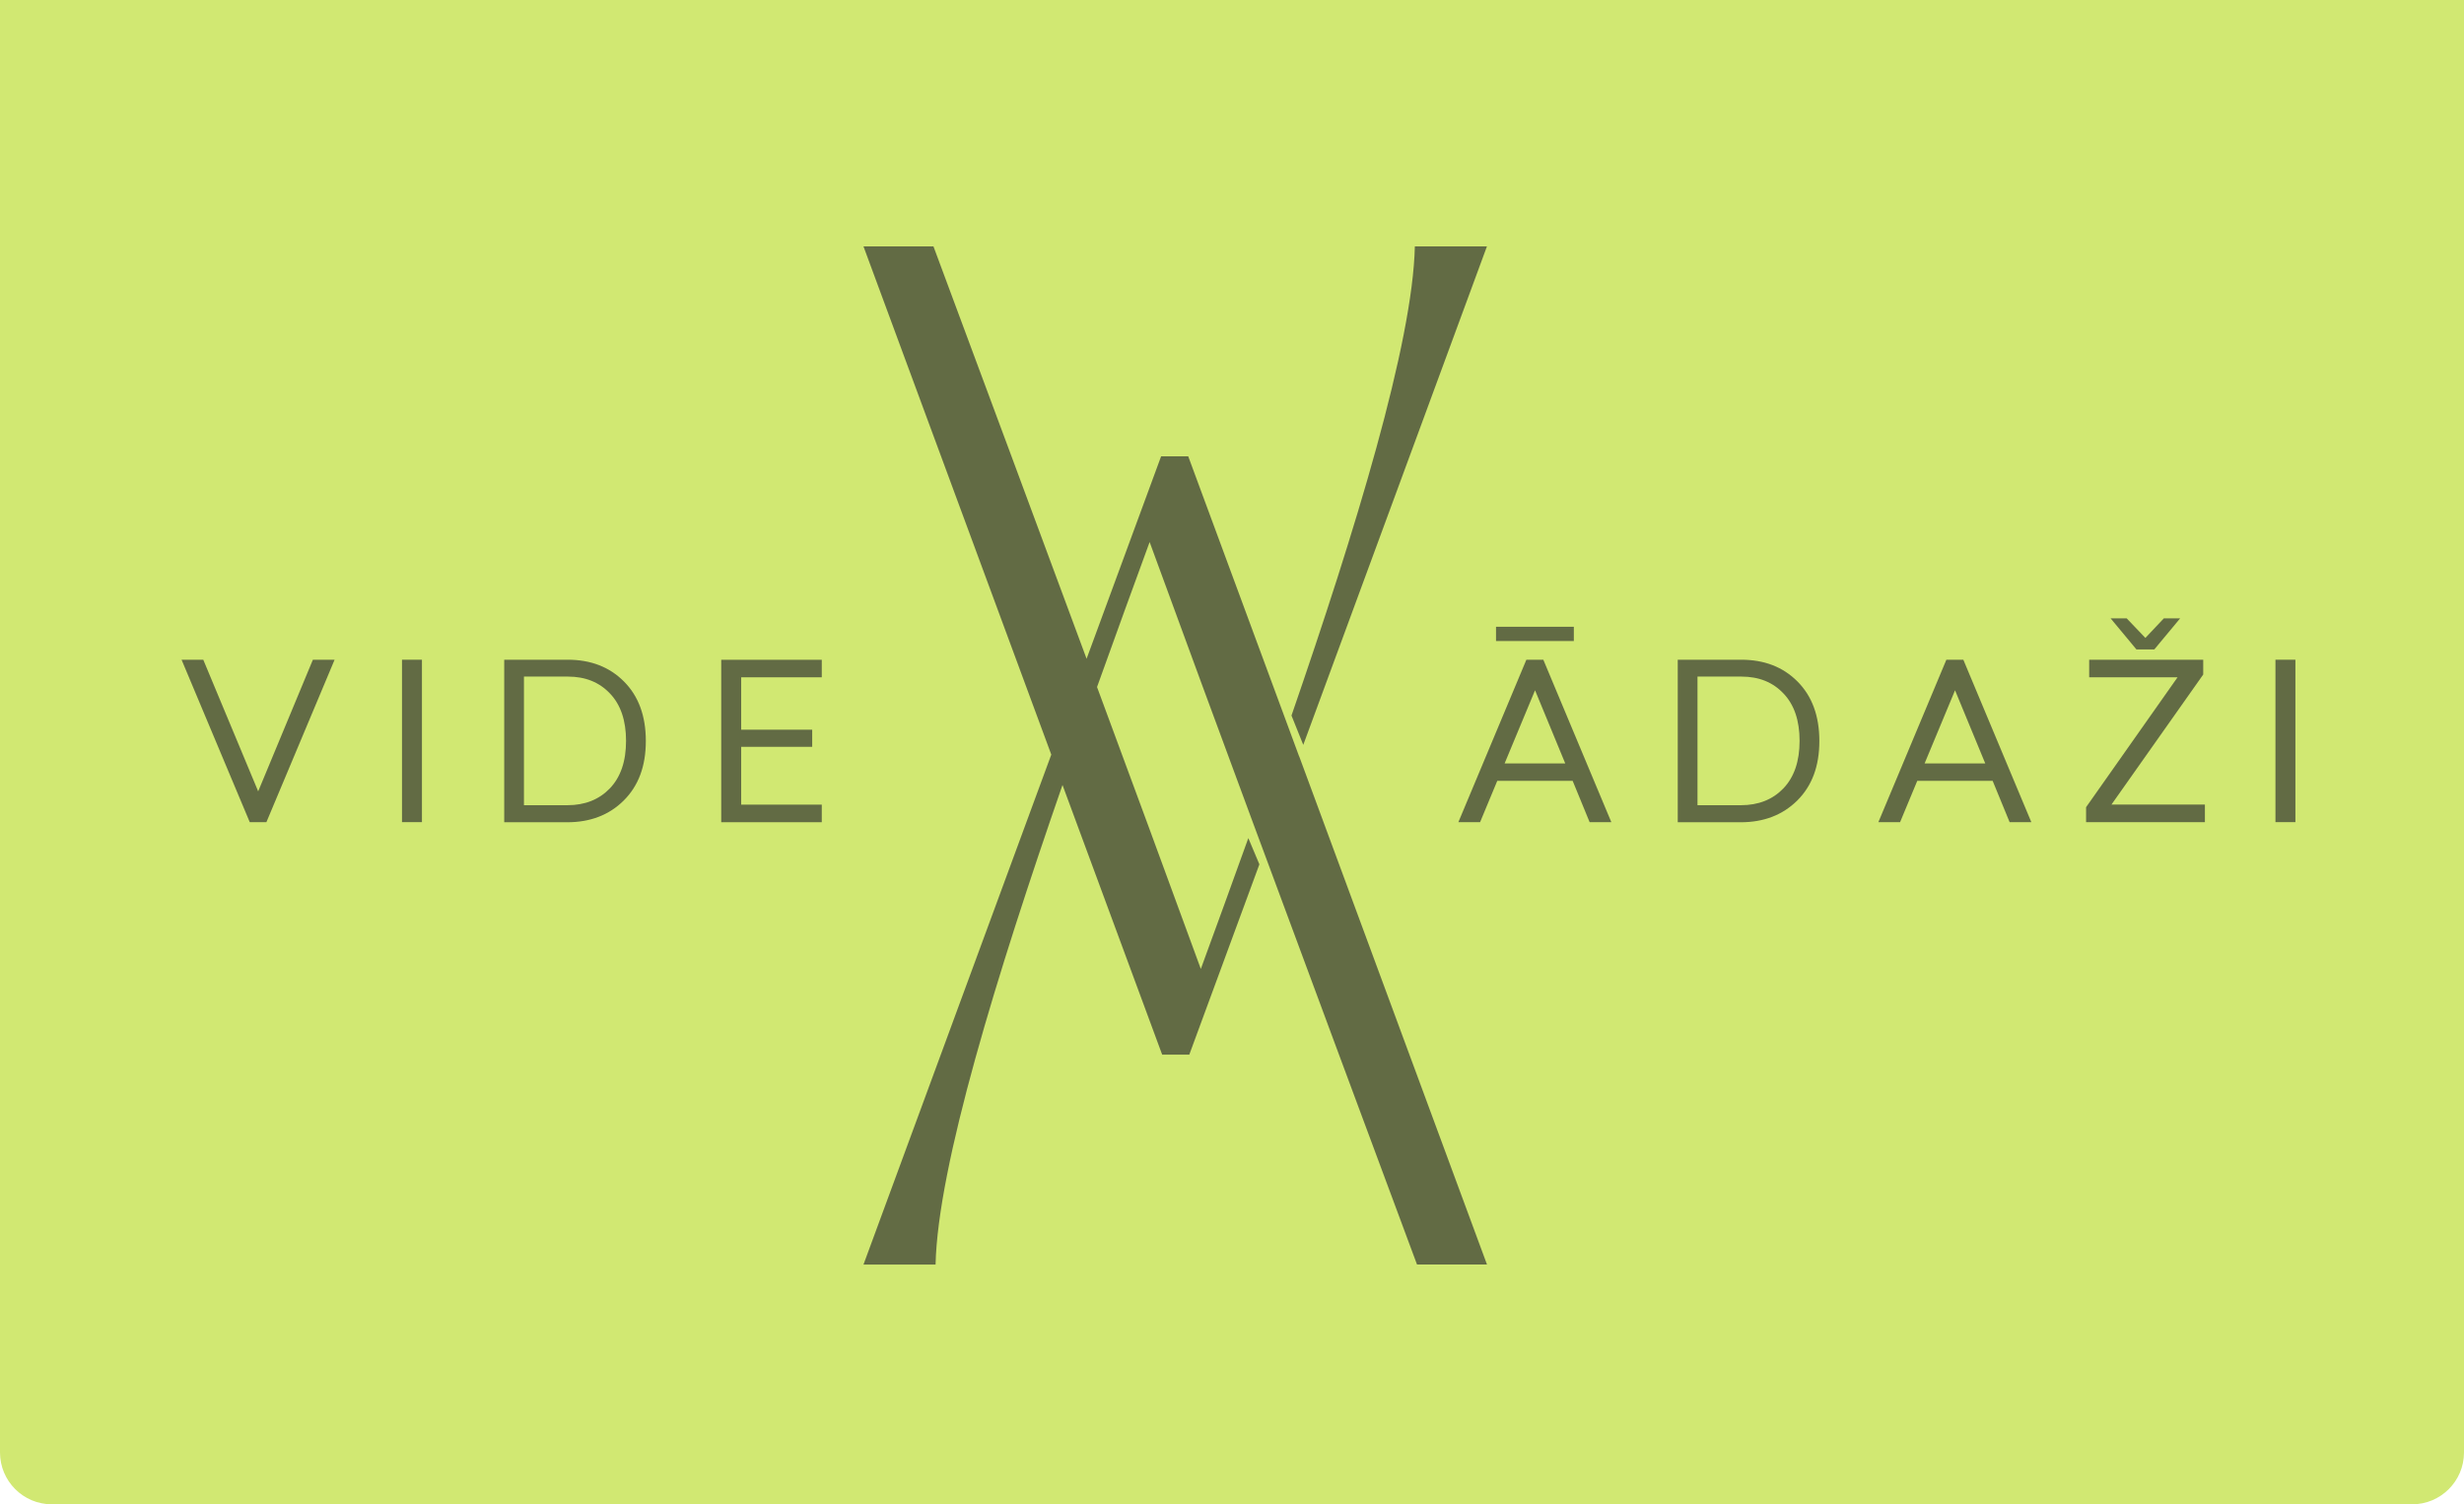 <?xml version="1.0" encoding="UTF-8"?>
<svg id="Layer_1" data-name="Layer 1" xmlns="http://www.w3.org/2000/svg" viewBox="0 0 190 116">
  <defs>
    <style>
      .cls-1 {
        fill: #d1e872;
      }

      .cls-2 {
        fill: #626b44;
      }
    </style>
  </defs>
  <path class="cls-1" d="M0,0H190V112c0,2.209-1.791,4-4,4H4c-2.209,0-4-1.791-4-4V0Z"/>
  <path class="cls-2" d="M20.55,63.397h-1.292l-5.258-12.525h1.674l4.234,10.151,4.219-10.151h1.674l-5.258,12.525h.006Z"/>
  <path class="cls-2" d="M32.537,50.872h-1.539v12.525h1.539v-12.525Z"/>
  <path class="cls-2" d="M40.402,52.178v9.913h3.348c1.356,0,2.442-.435,3.269-1.289,.836-.871,1.256-2.092,1.256-3.669s-.418-2.798-1.239-3.654c-.821-.871-1.895-1.306-3.251-1.306h-3.381v.006h-.003Zm-1.521-1.306h4.89c1.774,0,3.219,.553,4.337,1.674,1.121,1.121,1.692,2.645,1.692,4.593,0,1.948-.571,3.466-1.707,4.593-1.136,1.127-2.595,1.674-4.355,1.674h-4.858v-12.534Z"/>
  <path class="cls-2" d="M63.367,52.228h-6.214v4.04h5.476v1.321h-5.476v4.458h6.214v1.356h-7.753v-12.526h7.753v1.351Z"/>
  <path class="cls-2" d="M116.026,58.872h4.672l-2.33-5.643-2.348,5.643h.006Zm8.224,4.525h-1.674l-1.307-3.184h-5.814l-1.324,3.184h-1.674l5.243-12.525h1.306l5.244,12.525Z"/>
  <path class="cls-2" d="M130.894,52.178v9.913h3.348c1.356,0,2.442-.435,3.269-1.289,.835-.871,1.256-2.092,1.256-3.669s-.418-2.798-1.239-3.654c-.82-.871-1.894-1.306-3.251-1.306h-3.381v.006h-.002Zm-1.522-1.306h4.89c1.775,0,3.219,.553,4.338,1.674,1.118,1.121,1.691,2.645,1.691,4.593,0,1.948-.57,3.466-1.706,4.593-1.136,1.124-2.595,1.674-4.355,1.674h-4.858v-12.534Z"/>
  <path class="cls-2" d="M148.412,58.872h4.673l-2.331-5.643-2.348,5.643h.006Zm8.224,4.525h-1.674l-1.307-3.184h-5.814l-1.324,3.184h-1.674l5.243-12.525h1.307l5.243,12.525Z"/>
  <path class="cls-2" d="M166.116,50.08h-1.374l-1.992-2.398h1.239l1.442,1.509,1.424-1.509h1.256l-1.992,2.398h-.003Zm3.767,1.945l-7.068,10.016h7.206v1.356h-9.163v-1.153l7.053-10.016h-6.814v-1.356h8.794v1.153h-.008Z"/>
  <path class="cls-2" d="M177,50.872h-1.539v12.525h1.539v-12.525Z"/>
  <path class="cls-2" d="M121.359,49.431v-1.1h-6v1.1h6Z"/>
  <path class="cls-2" d="M114.658,19h-5.558c-.165,7.459-4.564,21.85-9.513,36.176l.909,2.263,14.162-38.439Z"/>
  <path class="cls-2" d="M100.175,58.324l-.865-2.342-7.685-20.793h-2.092l-5.746,15.609c-3.919-10.592-7.85-21.15-11.808-31.798h-5.396l14.482,39.189-14.482,39.324h5.558c.171-7.6,4.728-22.394,9.789-36.982l7.685,20.793h2.092l5.405-14.673-.853-2.024c-1.312,3.663-2.448,6.759-3.663,10.089-2.663-7.282-5.332-14.523-8.003-21.738,1.392-3.884,2.766-7.662,4.055-11.181,2.663,7.282,5.331,14.523,8.003,21.738l.809,2.177c3.919,10.592,7.85,21.149,11.807,31.798h5.396l-14.482-39.189-.006,.006v-.003Z"/>
</svg>